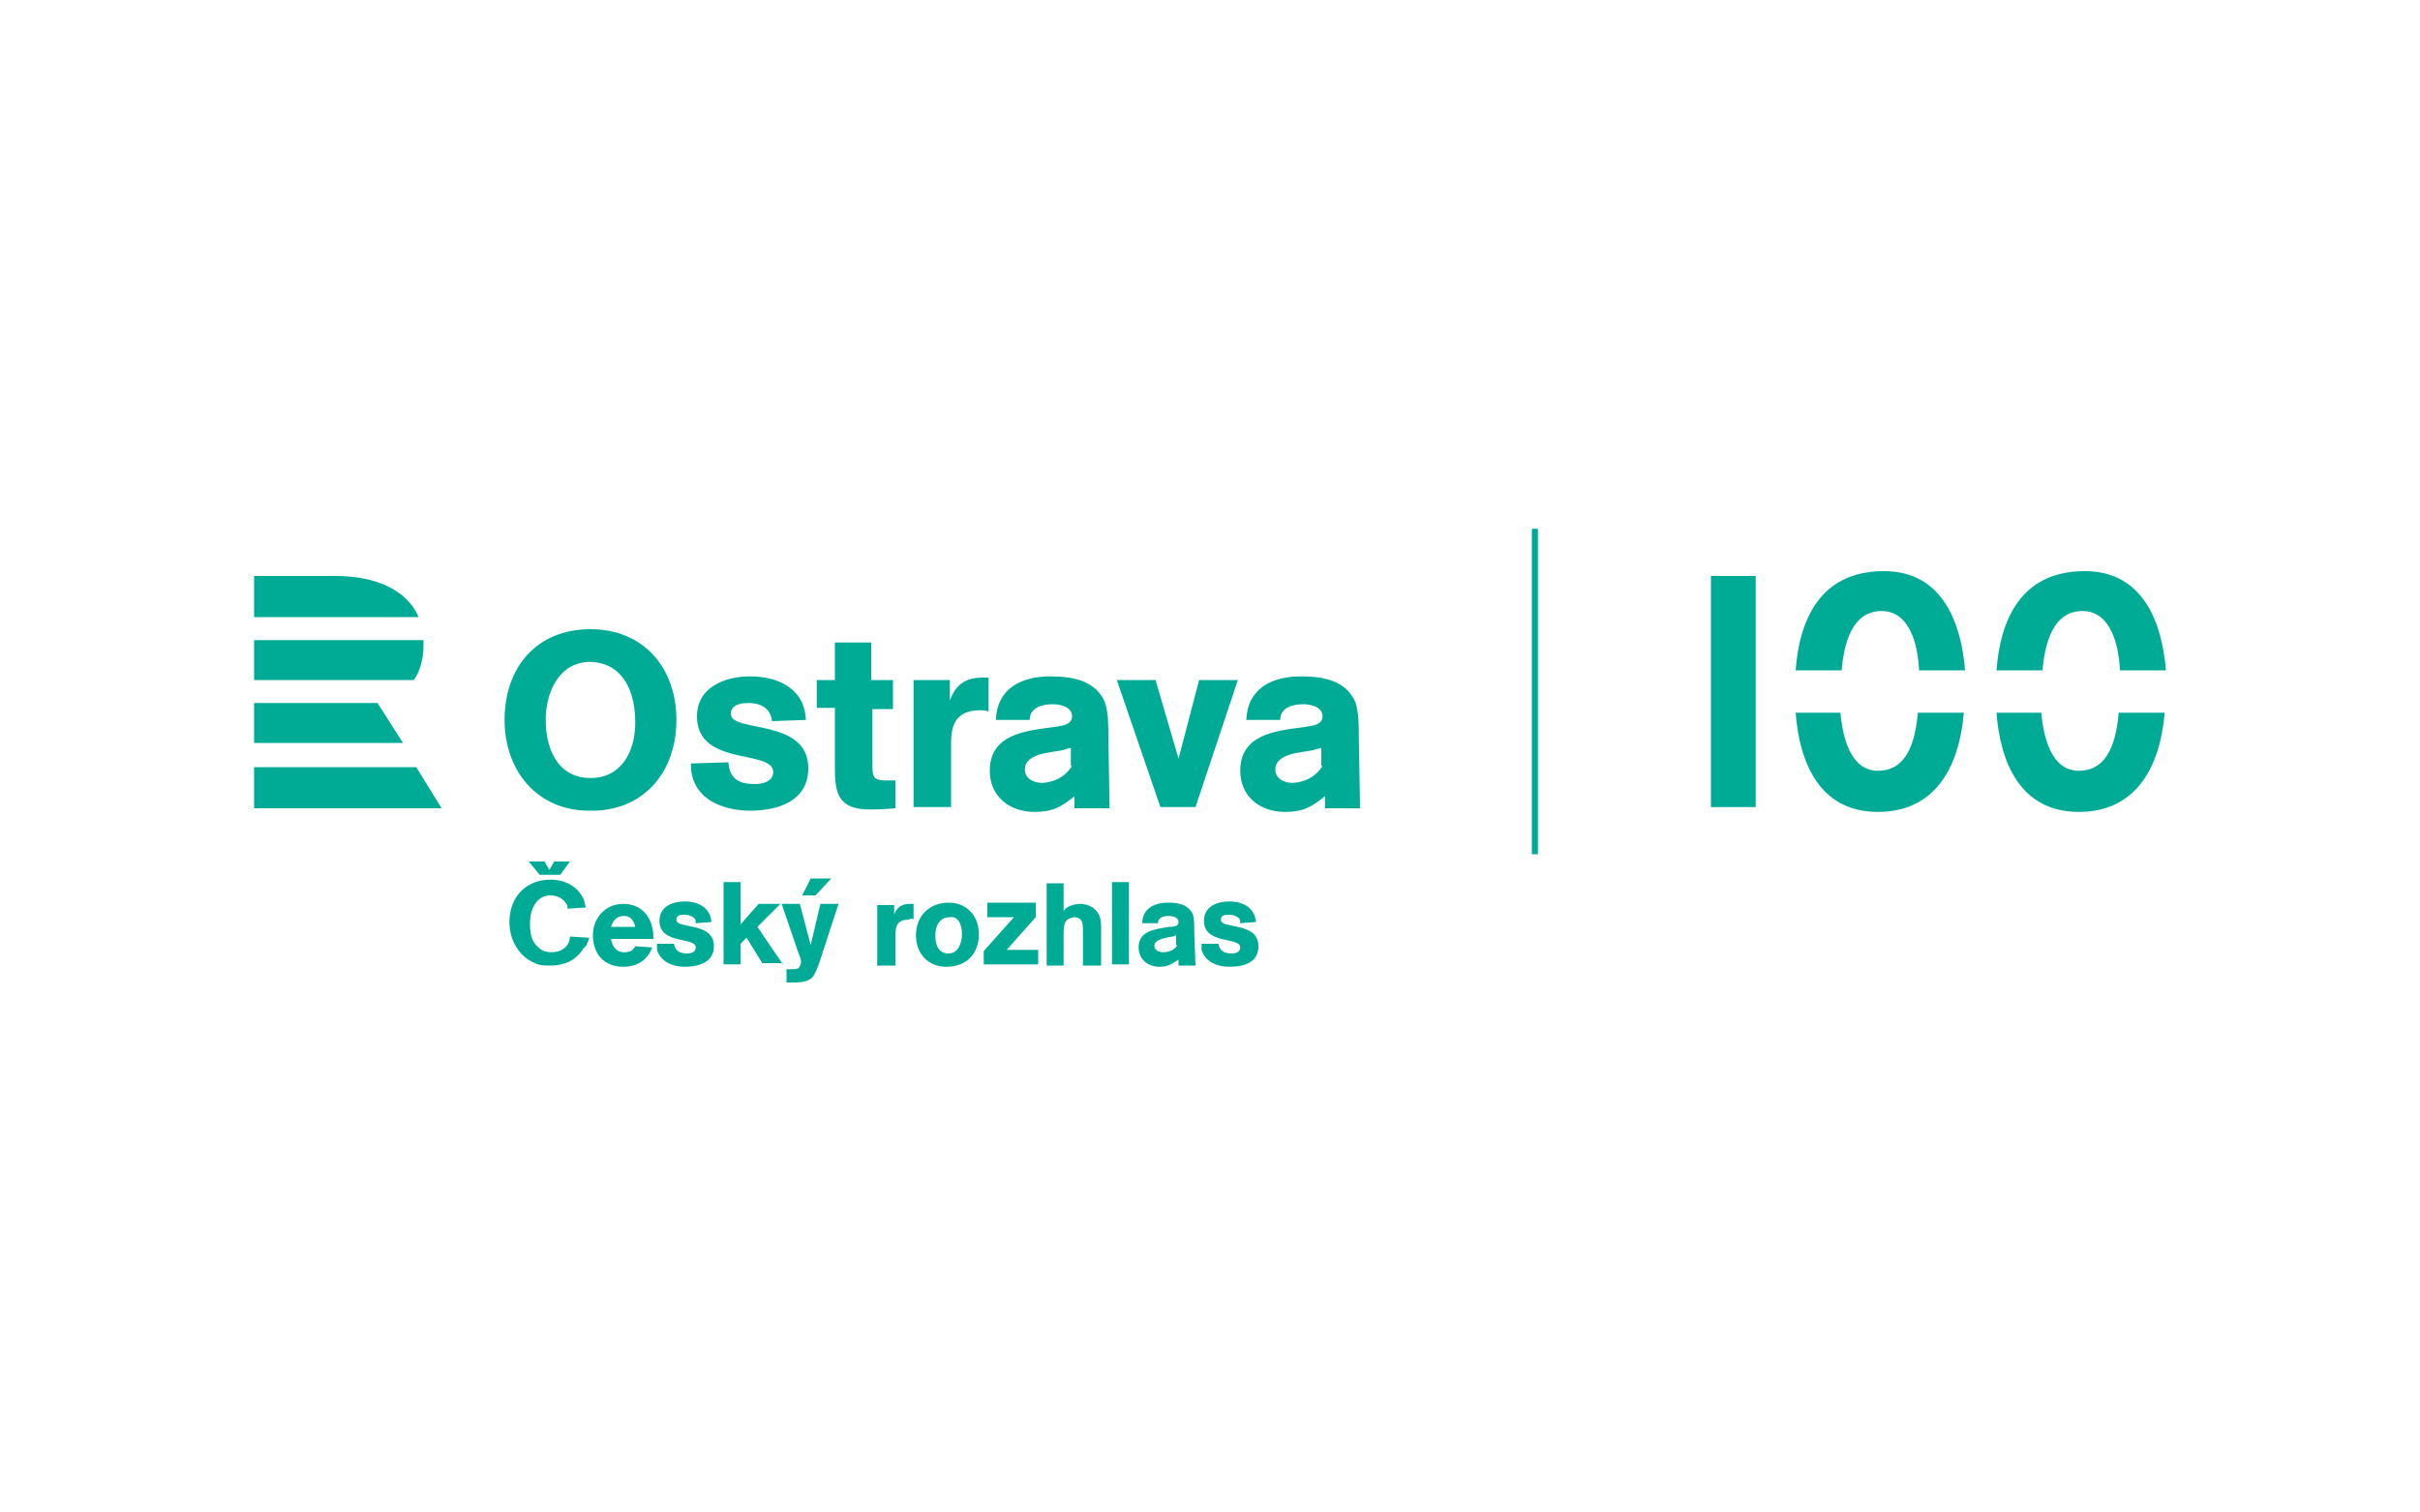 <?xml version="1.0" encoding="UTF-8"?>
<!-- Generator: Adobe Illustrator 27.4.1, SVG Export Plug-In . SVG Version: 6.00 Build 0)  -->
<svg xmlns="http://www.w3.org/2000/svg" xmlns:xlink="http://www.w3.org/1999/xlink" version="1.1" id="Vrstva_1" x="0px" y="0px" viewBox="0 0 200 125" style="enable-background:new 0 0 200 125;" xml:space="preserve">
<style type="text/css">
	.st0{fill:#FFFFFF;}
	.st1{display:none;}
	.st2{display:inline;fill:none;}
	.st3{display:inline;}
	.st4{fill:#3C3C3B;}
	.st5{fill:#868686;}
	.st6{fill:#545453;}
	.st7{fill:none;stroke:#CC1719;stroke-width:0.9;}
	.st8{fill:#F8B133;}
	.st9{fill:#0093D6;}
	.st10{fill:#AC5A24;}
	.st11{fill:#1FB7CC;}
	.st12{fill:#003A73;}
	.st13{fill:#F8BC00;}
	.st14{fill:#AFCA0B;}
	.st15{fill:#706F6F;}
	.st16{fill:#AFCB01;}
	.st17{fill:#00AB96;}
</style>
<rect y="0" class="st0" width="200" height="125"></rect>
<g id="Záštita" class="st1">
	<rect id="Pozadí" y="0" class="st2" width="200" height="125"></rect>
	<g id="Hospodářská_komora_ČR" class="st3">
		<path class="st4" d="M88.3,55h-0.7v-5.2h0.7c0,0.5,0,1.1,0,2.1h2.4v-2.1h0.7c0,0.5,0,1.2,0,2.3V55h-0.7v-2.4h-2.4V55z"></path>
		<path class="st4" d="M99.5,52.4c0-1.4-0.7-2.1-1.6-2.1s-1.6,0.6-1.6,2.1c0,1.4,0.7,2.1,1.6,2.1S99.5,53.8,99.5,52.4 M100.2,52.4    c0,1.8-1.1,2.7-2.3,2.7c-1.3,0-2.3-0.8-2.3-2.7c0-1.8,1.1-2.7,2.3-2.7C99.2,49.7,100.2,50.6,100.2,52.4"></path>
		<path class="st4" d="M105.7,49.7c0.3,0,0.5,0,0.8,0.1v0.7c-0.3-0.1-0.6-0.1-0.9-0.1c-0.5,0-0.9,0.2-0.9,0.7c0,0.9,2.1,1.1,2.1,2.5    c0,1-0.8,1.5-1.9,1.5c-0.3,0-0.7,0-1-0.1v-0.7c0.3,0.1,0.6,0.1,0.9,0.1c0.7,0,1.2-0.3,1.2-0.8c0-1.1-2.1-1.1-2.1-2.5    C104,50.3,104.8,49.7,105.7,49.7"></path>
		<path class="st4" d="M111.5,52.1c0.2,0,0.4,0.1,0.6,0.1c0.6,0,1.1-0.3,1.1-0.9c0-0.6-0.4-0.9-1-0.9s-0.6,0.1-0.6,0.2    C111.5,51.1,111.5,51.7,111.5,52.1 M112.2,52.8c-0.2,0-0.5,0-0.7-0.1V55h-0.7v-5.2c0.5,0,0.8-0.1,1.4-0.1c1.1,0,1.8,0.5,1.8,1.5    C114,52.2,113.2,52.8,112.2,52.8"></path>
		<path class="st4" d="M121.5,52.4c0-1.4-0.7-2.1-1.6-2.1s-1.6,0.6-1.6,2.1c0,1.4,0.7,2.1,1.6,2.1C120.9,54.5,121.5,53.8,121.5,52.4     M122.3,52.4c0,1.8-1.1,2.7-2.3,2.7c-1.3,0-2.3-0.8-2.3-2.7c0-1.8,1.1-2.7,2.3-2.7C121.2,49.7,122.3,50.6,122.3,52.4"></path>
		<path class="st4" d="M127.1,54.3c0,0.2,0.4,0.2,0.7,0.2c1.1,0,1.8-0.6,1.8-2s-0.7-2.1-1.8-2.1c-0.5,0-0.7,0.1-0.7,0.2    c0,0.3,0,0.8,0,1.6C127.1,52.2,127.1,54.3,127.1,54.3z M126.4,49.8c0.5,0,1-0.1,1.4-0.1c1.4,0,2.5,0.7,2.5,2.6    c0,1.9-1.2,2.7-2.6,2.7c-0.5,0-0.8-0.1-1.4-0.1L126.4,49.8L126.4,49.8z"></path>
		<path class="st4" d="M135.5,49.5c0.4-0.3,0.7-0.7,1-1h0.8l-1.1,1H135.5z M136.8,52.8c-0.2-0.7-0.5-1.3-0.7-2    c-0.3,0.6-0.5,1.3-0.7,2H136.8z M133.8,55c0.7-1.6,1.7-4.2,2-5.2h0.6l1.9,5.2h-0.8c-0.1-0.4-0.4-1.1-0.5-1.6h-1.9l-0.6,1.6H133.8z    "></path>
		<path class="st4" d="M143.1,52.2c0.7,0,1.1-0.3,1.1-1c0-0.6-0.5-0.9-1.1-0.9c-0.5,0-0.6,0.1-0.6,0.2c0,0.5,0,1.3,0,1.7H143.1z     M144,48.5h0.6c-0.3,0.3-0.7,0.7-0.9,1h-0.6l-0.9-1h0.6c0.2,0.2,0.4,0.5,0.6,0.7L144,48.5z M145.6,55h-0.8l-1.3-1.9    c-0.2-0.3-0.3-0.3-0.5-0.3h-0.4V55H142v-5.2c0.6,0,0.7-0.1,1.3-0.1c1,0,1.7,0.5,1.7,1.4c0,0.7-0.4,1.2-1,1.4L145.6,55z"></path>
		<path class="st4" d="M150.7,49.7c0.3,0,0.5,0,0.8,0.1v0.7c-0.3-0.1-0.6-0.1-0.9-0.1c-0.5,0-0.9,0.2-0.9,0.7c0,0.9,2.1,1.1,2.1,2.5    c0,1-0.8,1.5-1.9,1.5c-0.3,0-0.7,0-1-0.1v-0.7c0.3,0.1,0.6,0.1,0.9,0.1c0.7,0,1.2-0.3,1.2-0.8c0-1.1-2.1-1.1-2.1-2.5    C149,50.3,149.7,49.7,150.7,49.7"></path>
		<path class="st4" d="M159.5,55h-0.8l-1.9-2.3c-0.2-0.2-0.3-0.2-0.4-0.2V55h-0.7v-5.2h0.7c0,0.5,0,1.3,0,2.3c0.1,0,0.2,0,0.4-0.3    l1.6-2h0.7l-1.9,2.4L159.5,55z"></path>
		<path class="st4" d="M164,49.5c0.4-0.3,0.7-0.7,1-1h0.8l-1.1,1H164z M165.3,52.8c-0.2-0.7-0.5-1.3-0.7-2c-0.3,0.6-0.5,1.3-0.7,2    H165.3z M162.4,55c0.7-1.6,1.7-4.2,2-5.2h0.6l1.9,5.2H166c-0.1-0.4-0.4-1.1-0.5-1.6h-1.9L163,55H162.4z"></path>
		<path class="st5" d="M89.9,72.3h0.7c-0.3,0.3-0.5,0.6-0.7,0.9h-0.7l-0.7-0.9h0.7c0.1,0.2,0.2,0.4,0.4,0.5L89.9,72.3z M90.3,77.4    c-0.2,0.1-0.6,0.2-0.8,0.2c-1.1,0-2-0.6-2-2.1s1-2.1,2.1-2.1c0.3,0,0.6,0,0.8,0.1v0.8c-0.2-0.1-0.5-0.2-0.8-0.2    c-0.7,0-1.2,0.4-1.2,1.3c0,1,0.6,1.3,1.2,1.3c0.3,0,0.5,0,0.8-0.1L90.3,77.4L90.3,77.4z"></path>
		<path class="st5" d="M93.3,77.5v-4h2.4v0.7c-0.2,0-0.8,0-1.4,0c-0.1,0-0.1,0-0.1,0.1c0,0.2,0,0.5,0,0.7h1.4v0.7h-1.4v0.9    c0,0.1,0,0.1,0.1,0.1c0.7,0,1,0,1.5,0v0.7h-2.5V77.5z"></path>
		<path class="st5" d="M100,73.4c0.3,0,0.5,0,0.8,0.1v0.8c-0.2-0.1-0.5-0.1-0.8-0.1s-0.5,0.1-0.5,0.4c0,0.6,1.5,0.7,1.5,1.8    c0,0.8-0.7,1.3-1.5,1.3c-0.3,0-0.6,0-0.9-0.1v-0.8c0.3,0.1,0.5,0.1,0.8,0.1c0.4,0,0.7-0.1,0.7-0.4c0-0.7-1.5-0.7-1.5-1.8    C98.5,73.9,99.2,73.4,100,73.4"></path>
		<path class="st5" d="M107.3,77.5h-0.9l-1.4-1.8c-0.1-0.1-0.2-0.1-0.2-0.1v1.9H104v-4h0.8c0,0.6,0,1.1,0,1.7c0.1,0,0.2,0,0.3-0.2    l1.2-1.5h0.9l-1.3,1.8L107.3,77.5z"></path>
		<path class="st5" d="M110.6,73.2c0.3-0.3,0.6-0.6,0.8-0.9h0.9l-0.9,0.9H110.6z M109.9,77.5v-4h2.4v0.7c-0.2,0-0.8,0-1.4,0    c-0.1,0-0.1,0-0.1,0.1c0,0.2,0,0.5,0,0.7h1.4v0.7h-1.4v0.9c0,0.1,0,0.1,0.1,0.1c0.7,0,1,0,1.5,0v0.7h-2.5V77.5z"></path>
		<path class="st5" d="M120.4,75.3c0.4,0,0.6-0.2,0.6-0.6s-0.2-0.6-0.6-0.6c-0.2,0-0.3,0-0.3,0.1c0,0.3,0,0.8,0,1.1H120.4z     M122.3,77.5h-1l-0.9-1.2c-0.1-0.2-0.2-0.2-0.2-0.2H120v1.4h-0.8v-4c0.6,0,0.6-0.1,1.2-0.1c0.8,0,1.4,0.4,1.4,1.3    c0,0.4-0.2,0.9-0.8,1.1L122.3,77.5z"></path>
		<path class="st5" d="M125.1,77.5v-4h2.4v0.7c-0.2,0-0.8,0-1.4,0c-0.1,0-0.1,0-0.1,0.1c0,0.2,0,0.5,0,0.7h1.4v0.7H126v0.9    c0,0.1,0,0.1,0.1,0.1c0.7,0,1,0,1.5,0v0.7h-2.5V77.5z"></path>
		<path class="st5" d="M131.4,75.3c0.1,0,0.2,0,0.3,0c0.4,0,0.7-0.2,0.7-0.6s-0.2-0.6-0.6-0.6c-0.4,0-0.4,0.1-0.4,0.2    C131.4,74.6,131.4,74.9,131.4,75.3 M131.9,76c-0.2,0-0.4,0-0.5-0.1v1.5h-0.8v-4c0.4,0,0.9-0.1,1.3-0.1c1,0,1.5,0.5,1.5,1.3    C133.3,75.6,132.7,76,131.9,76"></path>
		<path class="st5" d="M139.3,73.5c0,0.6,0,0.9,0,1.8v2c-0.8,0-0.8,0.3-1.6,0.3c-0.7,0-1.5-0.4-1.5-1.3v-2.7h0.9c0,0.3,0,1.3,0,1.8    v0.9c0,0.5,0.3,0.6,0.8,0.6s0.7-0.2,0.7-0.3v-3h0.7L139.3,73.5L139.3,73.5z"></path>
		<path class="st5" d="M143.8,76.8c0.4,0,0.7-0.2,0.7-0.5s-0.3-0.5-0.8-0.6c-0.1,0-0.2,0-0.3,0v1C143.4,76.8,143.6,76.8,143.8,76.8     M143.4,75h0.1c0.4,0,0.7-0.2,0.7-0.5c0-0.2-0.2-0.4-0.5-0.4c-0.2,0-0.3,0-0.3,0.1C143.5,74.4,143.4,74.7,143.4,75 M145.4,76.3    c0,0.7-0.6,1.2-1.6,1.2c-0.4,0-0.7,0-1.2,0v-4c0.5,0,0.8-0.1,1.1-0.1c0.9,0,1.4,0.4,1.4,1c0,0.4-0.3,0.7-0.7,0.8    C145,75.4,145.4,75.9,145.4,76.3"></path>
		<path class="st5" d="M149.3,73.5c0,0.6,0,0.9,0,1.8v1.4c0,0.1,0,0.1,0.1,0.1c0.7,0,1.1,0,1.4,0v0.7h-2.3v-4H149.3z"></path>
		<path class="st5" d="M154.4,73.5c0,0.6,0,1.2,0,1.8v2.2h-0.8v-4H154.4z"></path>
		<path class="st5" d="M161.1,77.5h-0.9l-1.4-1.8c-0.1-0.1-0.2-0.1-0.2-0.1v1.9h-0.8v-4h0.8c0,0.6,0,1.1,0,1.7c0.1,0,0.2,0,0.3-0.2    l1.2-1.5h0.9l-1.3,1.8L161.1,77.5z"></path>
		<path class="st5" d="M164.5,77.5v-1.6c-0.4-0.7-1-1.7-1.4-2.4h1c0.2,0.5,0.5,0.9,0.7,1.3c0.1,0.1,0.1,0.2,0.1,0.2s0,0,0.1-0.1    l0.8-1.4h1c-0.5,0.8-1.2,1.7-1.5,2.3v1.6L164.5,77.5L164.5,77.5z"></path>
		<path class="st4" d="M110.9,62.6c-3.1-1-7.5,0-8.8,2.6c0,0,0,0.1,0.1,0.1c3.6,0.3,7.6,0,8.8-2.5C111,62.7,110.9,62.6,110.9,62.6z     M90.5,67c-0.6,1.3-0.2,3.5-1.5,4.1c0,0-0.1,0-0.2,0c-1.3-0.9-1-3.4-1.2-5.1c0-0.1,0-0.1-0.1-0.2c-0.6-0.6-1.1-1.4-1.1-2.6    c0.1-0.5,0.6-0.5,1.1-0.7l0.1-0.1c0.2-2.1,0.3-4.4,0.1-6.1c0,0,0-0.1,0.1-0.1c2.5-0.4,3.3,1.8,3.1,4.5c0,0,0,0.1,0.1,0.1    c2-0.7,6.4-3.5,7,0.1c0,0.1,0,0.1-0.1,0.1c-2,1.2-4.5,2-6.7,3.1v0.1c2.9,0.7,5.4,1.1,8.7,1.3c0.1,0,0.1,0,0.1-0.1    c-1.5-3.7,4.2-7.1,8.6-5.9c0.5,0.1,0.8,0.6,1.3,0.9c2,1,3.4,1.6,3.5,3.7c0,0.1,0,0.1,0,0.2c-1.3,3.7-8.9,5.3-12.6,2.7    c0,0-0.1,0-0.2,0c-3,1.3-7.2,0.1-10.2-0.2C90.6,66.9,90.6,66.9,90.5,67z"></path>
		<path class="st4" d="M145.6,61.9c1.1,0,2.7-0.4,3.6-1v-0.1C148,60.7,146.2,61,145.6,61.9L145.6,61.9z M160,62.3    c-0.2,0.4-0.6,0.7-0.8,1.1v0.1c0.5-0.1,1.3,0,1.5-0.3v-0.1C160.5,62.9,160.4,62.5,160,62.3C160,62.2,160,62.3,160,62.3z     M165.1,66.1c0.1,0.9,1.6,2.7,0.8,3.8l-0.1,0.1c-0.7,0.1-1.1-0.6-1.7-0.9c0,0-0.1-0.1,0-0.1c0.8-0.8-0.6-1.9-1-2.8l-0.1-0.1    c-3.2,0.4-6.6-0.1-8,2.1l-0.1,0.1c-0.5-0.1-0.5-0.6-0.8-0.8c0,0-0.1,0-0.2,0c-3,0.3-5.6,0.4-8.3-0.3c0,0-0.1,0-0.1,0.1    c-0.5,0.8,0,1.9-1,2.2h-0.1c-2.1-2.4-1.1-5.3-0.4-8.5c0.1-0.5,0.2,0,0.6-0.1c0.3-0.4-0.3-0.6-0.1-1.3c1.3-2.1,9.7-0.8,9.2,1.7    c-0.3,1.2-4.9,2.1-6.1,2.6c-0.4,0.2-0.9,0.7-1.4,0.8c0,0,0,0,0,0.1c2.1,0.6,5.2,0.3,7.8,0.4c0.1,0,0.1,0,0.1-0.1    c1.6-2.1,3.1-4.3,4.7-6.4c0,0,0.1-0.1,0-0.2c-0.1-0.5-0.5-0.6-0.6-1.1c0-0.1,0-0.1,0.1-0.1c2.1-0.1,4,1.1,3.3,3c0,0,0,0.1,0,0.2    c0.3,1,1.1,1.6,1.5,2.6l0.1,0.1c2.5,0,5-0.4,7.4,0c0.1,0,0.1,0.1,0.1,0.1c1.1,2.4-3.3,2.6-5.3,2.8C165.1,66,165.1,66.1,165.1,66.1    z"></path>
		<path class="st4" d="M129.8,65c3.5-0.1,7.4-0.4,9.7-2.1v-0.1C136.2,61.2,130.6,62.1,129.8,65C129.7,64.9,129.7,65,129.8,65z     M142.3,63.7c0.1,0.7-0.1,1.6-1.3,2.3c-2,1.2-9.1,2.9-11.8,1.5c-1.3-0.7-2.3-2.7-2-4.4c0.3-1.7,3-3.5,5.1-3.8    c3.8-0.5,7.1,0.8,8.9,2.5C141.6,62.1,142.3,63.2,142.3,63.7"></path>
		<path class="st4" d="M124.3,68c-1.2-0.7-1.2-2.5-1.2-4.1c0-0.1,0-0.1-0.1,0c-1.6,0.8-3.7,1.9-5.2,0.3h-0.1    c-0.5,1.4-0.3,3.5-1.4,4.4c0,0-0.1,0-0.2,0c-3.8-1.8-0.1-7.1-0.3-9.8c0-0.1,0-0.1,0.1-0.1c2.2,0,2.7,1.8,2.7,3.4    c0,0.1,0,0.1,0.1,0.1c1.3-0.3,2.2-0.6,3.3-1.3c0.9-0.6,1.8-1.8,2.8-1.9c1-0.1,2.5,1.2,2.3,1.9c-0.2,0.8-0.9,2.2-1.3,3.6    c-0.4,1.4-0.3,3.2-1.2,3.5C124.4,68.1,124.4,68,124.3,68z"></path>
		<g>
			<g>
				<path class="st4" d="M54.4,82.6l-14.5-4.8V63.4l-5.4-4.1c0,0-7.2-3.5-4.8-11.4l14.9,11.8v15.1L54.4,82.6z"></path>
				<path class="st5" d="M38.6,76.9c0,0-3.3-1.4-3.1-6.1l3.1,1.7V76.9z"></path>
				<path class="st6" d="M38.6,70.1c0,0-4-1.7-3.7-7.4l3.7,2.1V70.1z"></path>
				<path class="st5" d="M33.8,67.7c0,0-4.4-1.9-4.1-8.1l4.1,2.3V67.7z"></path>
			</g>
			<g>
				<path class="st4" d="M57.5,82.6L72,77.8V63.4l5.4-4.1c0,0,7.2-3.5,4.8-11.4l-15,11.9v15.1L57.5,82.6z"></path>
				<path class="st5" d="M73.4,76.9c0,0,3.3-1.4,3.1-6.1l-3.1,1.7V76.9z"></path>
				<path class="st6" d="M73.4,70.1c0,0,4-1.7,3.7-7.4l-3.7,2.1V70.1z"></path>
				<path class="st5" d="M78.1,67.7c0,0,4.4-1.9,4.1-8.1l-4.1,2.3V67.7z"></path>
			</g>
			<polygon class="st6" points="54.5,76 51.4,77.9 56,81.7 60.7,77.9 57.5,76    "></polygon>
			<g>
				<path class="st6" d="M57.2,74.2l4.6,2.5l3.5-2.5v-9.1c0,0-4.9-0.1-5.1,4.1c0,0,0.2,3.1-2.7,3.5L57.2,74.2z"></path>
				<path class="st6" d="M54.8,74.2l-4.6,2.5l-3.5-2.5v-9.1c0,0,4.9-0.1,5.1,4.1c0,0-0.2,3.1,2.7,3.5L54.8,74.2z"></path>
				<path class="st5" d="M46.7,59.4v2.5c0,0,6.5-0.1,7.4,6.4h3.8c0.9-6.4,7.4-6.4,7.4-6.4v-2.5H46.7z"></path>
			</g>
			<path class="st7" d="M39.9,63.4"></path>
			<path class="st8" d="M64.8,47.9c0,0-1.1-1.2-2,0.3c0,0-0.2-0.4-0.8-0.9c0.1-0.1,0.2-0.3,0.2-0.5c0-0.3-0.3-0.6-0.6-0.6     c-0.2,0-0.4,0.1-0.5,0.3c-0.2-0.1-0.3-0.3-0.5-0.4c0.1-0.1,0.1-0.2,0.1-0.4c0-0.3-0.3-0.6-0.6-0.6c-0.2,0-0.5,0.1-0.6,0.3     c-0.2-0.1-0.4-0.2-0.6-0.3c0-0.1,0.1-0.2,0.1-0.3c0-0.3-0.3-0.6-0.6-0.6c-0.2,0-0.5,0.1-0.6,0.4c-0.4-0.2-0.9-0.3-1.4-0.5     c0.3-0.2,0.5-0.5,0.5-0.8c0-0.5-0.5-0.9-1-0.9s-1,0.4-1,0.9c0,0.3,0.2,0.7,0.5,0.8c-0.5,0.1-1,0.3-1.4,0.5     c-0.1-0.2-0.3-0.4-0.6-0.4s-0.6,0.3-0.6,0.6c0,0.1,0,0.2,0.1,0.3c-0.2,0.1-0.4,0.2-0.6,0.3c-0.1-0.2-0.3-0.3-0.6-0.3     s-0.6,0.3-0.6,0.6c0,0.2,0.1,0.3,0.1,0.4c-0.2,0.1-0.4,0.3-0.5,0.4c-0.1-0.2-0.3-0.3-0.5-0.3c-0.3,0-0.6,0.3-0.6,0.6     c0,0.2,0.1,0.4,0.2,0.5c-0.5,0.5-0.8,0.9-0.8,0.9c-0.9-1.5-2-0.3-2-0.3c0.1-0.6-0.5-2.2-0.5-2.2v11.9h18.6V45.8     C65.3,45.8,64.7,47.3,64.8,47.9z M56,45.4c0.5,0,1,0.4,1,1c0,0.5-0.4,1-1,1s-1-0.4-1-1C55,45.8,55.5,45.4,56,45.4z M48.8,56.6     c-0.7,0-1.2-0.5-1.2-1.1s0.5-1.1,1.2-1.1s1.2,0.5,1.2,1.1C50,56.2,49.4,56.6,48.8,56.6z M53.5,53.8c-0.6,0.1-2.7,0-2.8,0h-0.3     c0.1-0.2,0.2-0.5,0.2-0.8c0-0.5-0.2-0.9-0.4-0.9s-0.4,0.4-0.4,0.9c0,0.3,0.1,0.6,0.2,0.8c-0.6,0-2.6-0.1-2.8-1.6     c0,0,0-0.9,0.4-0.3c0,0,0.3,0.9,0.6,0.7c0.3-0.1,0.3-0.2,0.7,0.1c0,0,0.5-0.8-0.7-0.8c0,0,0.8-4.6,5.9-6.6c0,0-0.6,1,0.5,2.4     c0,0,0.1,0.3,0.2,0.5c-0.6-0.4-1.7-1-3-0.6c0,0-2.5,0.9-0.9,3.3c0,0,0.5,0.7,1.6,0.6c0,0,0.6,0,0.6,0.4c0,0,0.2,0.1-0.2,0     c0,0-1-0.4-1.1,0.8c0,0,0.5-0.3,0.9-0.2c0,0,1,0.4,1-0.6c0,0,0-0.2-0.1-0.4c0,0-0.2-0.8,0.6-0.9c0,0,0.7,0,0.7,0.4     c0,0,0.4,1.9-1.2,2.6L53.5,53.8z M56,56.9c-1.3,0-2.3-0.6-2.3-1.3s1-1.3,2.3-1.3s2.3,0.6,2.3,1.3C58.3,56.3,57.3,56.9,56,56.9z      M63.3,56.6c-0.7,0-1.2-0.5-1.2-1.1s0.5-1.1,1.2-1.1s1.2,0.5,1.2,1.1C64.5,56.2,63.9,56.6,63.3,56.6z M62,53.8     c0.1-0.2,0.2-0.5,0.2-0.8c0-0.5-0.2-0.9-0.4-0.9s-0.4,0.4-0.4,0.9c0,0.3,0.1,0.7,0.2,0.8h-0.3c0,0-2.2,0.1-2.8,0l-0.2-0.1     c-1.6-0.7-1.2-2.6-1.2-2.6c0.1-0.4,0.7-0.4,0.7-0.4c0.8,0,0.6,0.9,0.6,0.9c0,0.2-0.1,0.4-0.1,0.4c0,1.1,1,0.6,1,0.6     c0.4-0.2,0.9,0.2,0.9,0.2c0-1.2-1.1-0.8-1.1-0.8c-0.4,0.1-0.2,0-0.2,0c-0.1-0.4,0.6-0.4,0.6-0.4c1.1,0,1.6-0.6,1.6-0.6     c1.6-2.4-0.9-3.3-0.9-3.3c-1.3-0.4-2.5,0.2-3,0.6c0-0.2,0.2-0.5,0.2-0.5c1.1-1.4,0.5-2.4,0.5-2.4c5.1,2,5.9,6.6,5.9,6.6     c-1.1,0.1-0.7,0.8-0.7,0.8c0.4-0.3,0.4-0.2,0.7-0.1c0.3,0.1,0.6-0.7,0.6-0.7c0.4-0.5,0.4,0.3,0.4,0.3     C64.6,53.7,62.6,53.8,62,53.8z"></path>
		</g>
	</g>
	<g id="Svaz_průmyslu_a_dopravy_ČR" class="st3">
		<g id="Vrstva_1-2">
			<path class="st9" d="M56.6,67h-4.5v-1.5h4.5c3.3,0,6-2.7,6-6s-2.7-6-6-6s-6,2.7-6,6v15.1h-1.5V59.5c0-4.2,3.4-7.5,7.5-7.5     c4.2,0,7.5,3.4,7.5,7.5C64.2,63.6,60.8,67,56.6,67 M43.4,67h-9.5v-1.5h9.6c1.4,0,2.6-1.2,2.6-2.6s-1.2-2.6-2.6-2.6H38     c-2.3-0.1-4.1-2-4-4.3c0.1-2.2,1.8-3.9,4-4h9.2v1.5H38c-1.4,0.1-2.6,1.3-2.5,2.7c0.1,1.3,1.1,2.4,2.5,2.5h5.4     c2.3-0.1,4.2,1.7,4.3,4c0.1,2.3-1.7,4.2-4,4.3C43.6,67,43.5,67,43.4,67 M26.5,84.9h44.9V40.1H26.5V84.9z"></path>
			<path class="st9" d="M81.2,57.5c-0.7,0-1.3-0.2-1.8-0.7l0.6-0.6c0.3,0.3,0.8,0.5,1.2,0.4c0.6,0,0.9-0.2,0.9-0.6     c0-0.2-0.1-0.3-0.2-0.4c-0.1-0.1-0.3-0.2-0.5-0.2l-0.6-0.1c-0.4,0-0.7-0.2-1-0.4c-0.3-0.3-0.4-0.6-0.4-1c0-0.9,0.7-1.5,1.8-1.5     c0.6,0,1.2,0.2,1.6,0.6l-0.6,0.6c-0.3-0.3-0.7-0.4-1-0.4c-0.5,0-0.8,0.3-0.8,0.6c0,0.1,0,0.3,0.1,0.4c0.1,0.1,0.3,0.2,0.5,0.2     l0.6,0.1c0.4,0,0.7,0.2,1,0.4c0.2,0.3,0.4,0.6,0.3,1C83,56.9,82.2,57.4,81.2,57.5"></path>
			<polygon class="st9" points="85.8,57.4 85.1,57.4 83.4,52.3 84.4,52.3 85.5,55.6 86.5,52.3 87.5,52.3    "></polygon>
			<path class="st9" d="M89.8,53.8l-0.6,1.8h1.3L89.8,53.8z M91,57.4l-0.3-0.9h-1.8l-0.3,0.9h-1l1.8-5.1h0.8l1.8,5.1H91z"></path>
			<polygon class="st9" points="92.4,57.4 92.4,56.6 94.5,53.2 92.5,53.2 92.5,52.3 95.7,52.3 95.7,53.1 93.5,56.5 95.7,56.5      95.7,57.4    "></polygon>
			<path class="st9" d="M100.1,53.2h-0.9v1.4h0.9c0.4,0,0.7-0.3,0.7-0.7C100.8,53.5,100.5,53.2,100.1,53.2 M100.2,55.5h-1v1.9h-1     v-5.1h2c0.9-0.1,1.6,0.6,1.7,1.5s-0.6,1.6-1.5,1.7C100.3,55.5,100.3,55.5,100.2,55.5"></path>
			<path class="st9" d="M104.6,53.2h-0.9v1.3h0.9c0.4,0,0.7-0.3,0.7-0.7C105.3,53.5,105,53.2,104.6,53.2 M105.4,57.4l-1-2h-0.7v2h-1     v-5.1h2c0.8-0.1,1.6,0.6,1.6,1.4v0.1c0,0.6-0.4,1.1-0.9,1.3l1.1,2.2L105.4,57.4L105.4,57.4z"></path>
			<path class="st9" d="M109.1,50.6c-0.2,0-0.4,0.2-0.4,0.4s0.2,0.4,0.4,0.4c0.2,0,0.4-0.2,0.4-0.4l0,0     C109.6,50.8,109.4,50.6,109.1,50.6 M109.1,52c-0.5,0-0.9-0.4-0.9-0.9s0.4-0.9,0.9-0.9s0.9,0.4,0.9,0.9     C110.1,51.6,109.7,52,109.1,52 M109.1,57.5c-1,0.1-1.8-0.7-1.9-1.7v-0.1v-3.3h1v3.3c0,0.5,0.3,0.9,0.8,1c0.5,0,0.9-0.3,1-0.8     v-0.1v-3.3h1v3.3c0,1-0.8,1.8-1.7,1.8C109.2,57.5,109.2,57.5,109.1,57.5"></path>
			<polygon class="st9" points="115.7,57.4 115.7,54.4 114.8,56.4 114.1,56.4 113.1,54.4 113.1,57.4 112.1,57.4 112.1,52.3      113.1,52.3 114.4,55.1 115.7,52.3 116.7,52.3 116.7,57.4    "></polygon>
			<polygon class="st9" points="119.8,55.3 119.8,57.4 118.9,57.4 118.9,55.3 117.3,52.3 118.4,52.3 119.4,54.4 120.3,52.3      121.4,52.3    "></polygon>
			<path class="st9" d="M123.4,57.5c-0.7,0-1.3-0.2-1.8-0.7l0.6-0.6c0.3,0.3,0.8,0.5,1.2,0.4c0.6,0,0.9-0.2,0.9-0.6     c0-0.2,0-0.3-0.2-0.4c-0.1-0.1-0.3-0.2-0.5-0.2l-0.6-0.1c-0.4,0-0.7-0.2-1-0.4c-0.3-0.3-0.4-0.6-0.4-1c0-0.9,0.7-1.5,1.8-1.5     c0.6,0,1.2,0.2,1.6,0.6l-0.6,0.6c-0.3-0.3-0.7-0.4-1-0.4c-0.5,0-0.8,0.3-0.8,0.6c0,0.1,0,0.3,0.1,0.4c0.1,0.1,0.3,0.2,0.5,0.2     l0.6,0.1c0.4,0,0.7,0.2,1,0.4c0.3,0.3,0.4,0.7,0.4,1.1C125.3,56.9,124.5,57.5,123.4,57.5"></path>
			<polygon class="st9" points="126.2,57.4 126.2,52.3 127.2,52.3 127.2,56.5 129.5,56.5 129.5,57.4    "></polygon>
			<path class="st9" d="M132.1,57.5c-1,0.1-1.8-0.7-1.9-1.7v-0.1v-3.3h1v3.3c0,0.5,0.3,0.9,0.8,1c0.5,0,0.9-0.3,1-0.8v-0.1v-3.3h1     v3.3c0,1-0.8,1.8-1.7,1.8C132.2,57.5,132.1,57.5,132.1,57.5"></path>
			<path class="st9" d="M138.4,53.8l-0.6,1.8h1.3L138.4,53.8z M139.6,57.4l-0.3-0.9h-1.8l-0.3,0.9h-1l1.8-5.1h0.8l1.8,5.1H139.6z"></path>
			<path class="st9" d="M145.4,53.5c-0.2-0.2-0.5-0.3-0.7-0.3h-0.8v3.3h0.8c0.3,0,0.6-0.1,0.7-0.3c0.2-0.2,0.2-0.5,0.2-1.3     C145.6,54,145.6,53.7,145.4,53.5 M146.3,56.6c-0.3,0.5-0.9,0.8-1.5,0.7H143v-5h1.8c0.6,0,1.2,0.2,1.5,0.7c0.3,0.4,0.3,1,0.3,1.8     S146.6,56.2,146.3,56.6"></path>
			<path class="st9" d="M149.9,53.5c-0.2-0.2-0.4-0.3-0.6-0.3c-0.2,0-0.5,0.1-0.6,0.3c-0.2,0.2-0.2,0.5-0.2,1.4s0.1,1.2,0.2,1.4     c0.2,0.2,0.4,0.3,0.6,0.3c0.2,0,0.5-0.1,0.6-0.3c0.2-0.2,0.2-0.4,0.2-1.4S150.1,53.7,149.9,53.5 M150.6,56.9     c-0.4,0.4-0.8,0.6-1.4,0.5c-0.5,0-1-0.2-1.4-0.5c-0.5-0.5-0.5-1.1-0.5-2s0-1.5,0.5-2c0.4-0.4,0.9-0.6,1.4-0.5     c0.5,0,1,0.2,1.4,0.5c0.5,0.5,0.5,1.1,0.5,2S151.2,56.4,150.6,56.9"></path>
			<path class="st9" d="M154.1,53.2h-0.9v1.4h0.9c0.4,0,0.7-0.3,0.7-0.7S154.5,53.2,154.1,53.2 M154.1,55.5h-1v1.9h-1v-5.1h2     c0.9-0.1,1.6,0.6,1.7,1.5c0.1,0.9-0.6,1.6-1.5,1.7C154.3,55.5,154.2,55.5,154.1,55.5"></path>
			<path class="st9" d="M158.6,53.2h-0.9v1.3h0.9c0.4,0,0.7-0.3,0.7-0.7C159.2,53.5,158.9,53.2,158.6,53.2 M159.3,57.4l-1-2h-0.7v2     h-1v-5.1h2c0.8-0.1,1.6,0.6,1.6,1.4v0.1c0,0.6-0.4,1.1-0.9,1.3l1.1,2.2L159.3,57.4L159.3,57.4z"></path>
			<path class="st9" d="M163,53.8l-0.6,1.8h1.3L163,53.8z M164.2,57.4l-0.3-0.9H162l-0.3,0.9h-1l1.8-5.1h0.8l1.8,5.1H164.2z"></path>
			<polygon class="st9" points="167.7,57.4 167,57.4 165.3,52.3 166.3,52.3 167.3,55.6 168.4,52.3 169.4,52.3    "></polygon>
			<polygon class="st9" points="171.9,55.3 171.9,57.4 171,57.4 171,55.3 169.4,52.3 170.5,52.3 171.5,54.4 172.4,52.3 173.5,52.3         "></polygon>
			<path class="st9" d="M81.8,59.8h-0.7l-0.9-1.2h0.7l0.6,0.6l0.6-0.6h0.7L81.8,59.8z M81.5,65.4c-0.5,0-1-0.2-1.3-0.5     c-0.5-0.5-0.5-1.1-0.5-2s0-1.5,0.5-2c0.4-0.4,0.9-0.5,1.4-0.5c0.9,0,1.8,0.7,1.9,1.6h-1c-0.1-0.4-0.4-0.7-0.8-0.7     c-0.2,0-0.5,0.1-0.6,0.3c-0.2,0.2-0.2,0.5-0.2,1.4s0.1,1.2,0.2,1.4c0.2,0.2,0.4,0.3,0.6,0.3c0.4,0,0.8-0.3,0.9-0.7h1     C83.2,64.7,82.4,65.4,81.5,65.4"></path>
			<polygon class="st9" points="84.2,65.3 84.2,60.3 87.5,60.3 87.5,61.1 85.2,61.1 85.2,62.3 87.2,62.3 87.2,63.2 85.2,63.2      85.2,64.4 87.5,64.4 87.5,65.3    "></polygon>
			<path class="st9" d="M89.9,65.4c-0.7,0-1.3-0.2-1.8-0.7l0.6-0.6c0.3,0.3,0.8,0.5,1.2,0.4c0.6,0,0.9-0.2,0.9-0.6     c0-0.2,0-0.3-0.2-0.4c-0.1-0.1-0.3-0.2-0.5-0.2l-0.6-0.1c-0.4,0-0.7-0.2-1-0.4c-0.3-0.3-0.4-0.6-0.4-1c0-0.9,0.7-1.5,1.8-1.5     c0.6,0,1.2,0.2,1.6,0.6L91,61.5c-0.3-0.3-0.7-0.4-1-0.4c-0.5,0-0.8,0.3-0.8,0.6c0,0.1,0,0.3,0.1,0.4c0.1,0.1,0.3,0.2,0.5,0.2     l0.6,0.1c0.4,0,0.7,0.2,1,0.4c0.3,0.3,0.4,0.7,0.4,1.1C91.8,64.8,91,65.4,89.9,65.4"></path>
			<polygon class="st9" points="95.7,65.3 94.4,63 93.7,63.8 93.7,65.3 92.7,65.3 92.7,60.3 93.7,60.3 93.7,62.5 95.5,60.3      96.7,60.3 95,62.3 96.8,65.3    "></polygon>
			<path class="st9" d="M99.3,59.8h-0.6l0.5-1.2h1L99.3,59.8z M97.5,65.3v-5.1h3.3v0.9h-2.4v1.2h2v0.8h-2v1.2h2.4v0.9L97.5,65.3z"></path>
			<path class="st9" d="M105.3,61.1h-0.9v1.3h0.9c0.4,0,0.7-0.3,0.7-0.7S105.7,61.1,105.3,61.1 M106.1,65.3l-1-2h-0.7v2h-1v-5.1h2     c0.8-0.1,1.6,0.6,1.6,1.4v0.1c0,0.6-0.4,1.1-0.9,1.3l1.1,2.2L106.1,65.3z"></path>
			<polygon class="st9" points="108.1,65.3 108.1,60.3 111.4,60.3 111.4,61.1 109.1,61.1 109.1,62.3 111.1,62.3 111.1,63.2      109.1,63.2 109.1,64.4 111.4,64.4 111.4,65.3    "></polygon>
			<path class="st9" d="M114.3,61.1h-0.9v1.4h0.9c0.4,0,0.7-0.3,0.7-0.7C115,61.4,114.7,61.1,114.3,61.1L114.3,61.1 M114.4,63.4h-1     v1.9h-1v-5.1h2c0.9-0.1,1.6,0.6,1.7,1.5s-0.6,1.6-1.5,1.7C114.5,63.4,114.4,63.4,114.4,63.4"></path>
			<path class="st9" d="M118.6,65.4c-1,0.1-1.8-0.7-1.9-1.7v-0.1v-3.3h1v3.3c0,0.5,0.3,0.9,0.8,1c0.5,0,0.9-0.3,1-0.8v-0.1v-3.3h1     v3.3c0,1-0.8,1.8-1.7,1.8C118.7,65.4,118.7,65.4,118.6,65.4"></path>
			<path class="st9" d="M123.6,63.2h-1v1.2h1c0.3,0,0.6-0.3,0.6-0.6S124,63.2,123.6,63.2 M123.6,61.1h-1v1.2h1     c0.3,0.1,0.7-0.1,0.8-0.4c0.1-0.3-0.1-0.7-0.4-0.8C123.8,61.1,123.7,61.1,123.6,61.1 M123.7,65.3h-2.1v-5.1h2     c0.8-0.1,1.4,0.4,1.5,1.2c0,0.1,0,0.1,0,0.2c0,0.4-0.2,0.8-0.6,1c0.4,0.2,0.7,0.7,0.7,1.1c0,0.8-0.6,1.4-1.3,1.5     C123.9,65.3,123.8,65.3,123.7,65.3"></path>
			<polygon class="st9" points="126.3,65.3 126.3,60.3 127.3,60.3 127.3,64.4 129.6,64.4 129.6,65.3    "></polygon>
			<rect x="130.4" y="60.3" class="st9" width="1" height="5.1"></rect>
			<polygon class="st9" points="135.5,65.3 134.2,63 133.6,63.8 133.6,65.3 132.6,65.3 132.6,60.3 133.6,60.3 133.6,62.5      135.4,60.3 136.6,60.3 134.9,62.3 136.7,65.3    "></polygon>
			<polygon class="st9" points="139.3,63.2 139.3,65.3 138.3,65.3 138.3,63.2 136.7,60.3 137.8,60.3 138.8,62.3 139.7,60.3      140.8,60.3    "></polygon>
		</g>
	</g>
	<g id="Svaz_dopravy_ČR" class="st3">
		<g id="Vrstva_1-2_00000141435642421157015130000011174785816547734921_">
			<path class="st10" d="M48.1,70.4H35.5v2h12.9c3-0.1,5.4-2.6,5.3-5.6c-0.1-3-2.6-5.4-5.6-5.3l0,0H41c-1.9-0.1-3.4-1.7-3.3-3.6     c0.1-1.8,1.5-3.2,3.3-3.3h12v-2H41c-3,0.2-5.3,2.7-5.1,5.7c0.2,2.8,2.4,5,5.1,5.1h7.1c1.9,0,3.4,1.5,3.4,3.4S50,70.4,48.1,70.4     L48.1,70.4L48.1,70.4z"></path>
			<path class="st10" d="M65.4,72.4c5.5,0,9.9-4.4,9.9-9.9V42.7h-2v19.8c0,4.3-3.5,7.9-7.9,7.9c-4.3,0-7.9-3.5-7.9-7.9     c0-4.3,3.5-7.9,7.9-7.9h5.8v-2h-5.9c-5.5,0-9.9,4.4-9.9,9.9C55.5,68,59.9,72.4,65.4,72.4L65.4,72.4z"></path>
			<path class="st10" d="M86.2,62c-0.9,0.1-1.8-0.3-2.4-0.9l0.8-0.8c0.4,0.4,1,0.6,1.6,0.6c0.8,0,1.2-0.3,1.2-0.8     c0-0.2-0.1-0.4-0.2-0.6c-0.2-0.1-0.4-0.2-0.6-0.2l-0.8-0.1c-0.5,0-0.9-0.2-1.3-0.6c-0.3-0.3-0.5-0.8-0.5-1.3c0-1.2,0.9-2,2.3-2     c0.8,0,1.6,0.2,2.2,0.8l-0.8,0.8c-0.4-0.3-0.9-0.5-1.4-0.5c-0.7,0-1,0.4-1,0.8c0,0.2,0.1,0.4,0.2,0.5c0.2,0.2,0.4,0.2,0.6,0.3     l0.8,0.1c0.5,0,0.9,0.2,1.3,0.5c0.3,0.4,0.5,0.8,0.4,1.3C88.7,61.3,87.6,62,86.2,62"></path>
			<polygon class="st10" points="92.3,61.9 91.4,61.9 89.2,55.2 90.5,55.2 91.9,59.6 93.2,55.2 94.6,55.2    "></polygon>
			<path class="st10" d="M97.6,57.2l-0.8,2.4h1.7L97.6,57.2z M99.2,61.9l-0.4-1.2h-2.4L96,61.9h-1.4l2.4-6.7h1l2.4,6.7H99.2z"></path>
			<polygon class="st10" points="100.9,61.9 100.9,60.9 103.8,56.4 101,56.4 101,55.2 105.3,55.2 105.3,56.3 102.4,60.7 105.3,60.7      105.3,61.9    "></polygon>
			<path class="st10" d="M112.2,56.8c-0.2-0.3-0.6-0.4-1-0.4h-1v4.3h1c0.4,0,0.7-0.1,1-0.4c0.2-0.3,0.3-0.7,0.3-1.8     S112.4,57.1,112.2,56.8 M113.3,60.9c-0.4,0.7-1.2,1-2,1h-2.4v-6.6h2.4c0.8-0.1,1.6,0.3,2,1c0.4,0.6,0.4,1.3,0.4,2.4     C113.7,59.8,113.7,60.4,113.3,60.9"></path>
			<path class="st10" d="M118.1,56.7c-0.2-0.2-0.5-0.4-0.8-0.4s-0.6,0.1-0.8,0.4c-0.2,0.3-0.3,0.6-0.3,1.9s0.1,1.6,0.3,1.9     c0.2,0.2,0.5,0.4,0.8,0.4s0.6-0.1,0.8-0.4c0.2-0.3,0.3-0.6,0.3-1.9C118.5,57.3,118.4,57,118.1,56.7 M119.1,61.3     c-1,0.9-2.6,0.9-3.6,0c-0.7-0.7-0.7-1.4-0.7-2.7s0-2,0.7-2.7c1-0.9,2.6-0.9,3.6,0c0.7,0.7,0.7,1.4,0.7,2.7S119.8,60.6,119.1,61.3     "></path>
			<path class="st10" d="M123.6,56.4h-1.2v1.8h1.2c0.5,0,0.9-0.4,0.9-0.9S124.1,56.4,123.6,56.4 M123.7,59.4h-1.3v2.5h-1.3v-6.6h2.6     c1.1-0.1,2.1,0.8,2.2,2c0.1,1.1-0.8,2.1-1.9,2.2C123.8,59.4,123.7,59.4,123.7,59.4"></path>
			<path class="st10" d="M129.5,56.4h-1.2v1.8h1.2c0.5,0,0.9-0.4,0.9-0.9S130,56.4,129.5,56.4 M130.5,61.9l-1.3-2.7h-0.9v2.7H127     v-6.6h2.6c1.1-0.1,2.1,0.7,2.2,1.8c0,0.1,0,0.1,0,0.2c0,0.8-0.5,1.5-1.2,1.8l1.5,2.9h-1.6V61.9z"></path>
			<path class="st10" d="M135.3,57.2l-0.8,2.4h1.7L135.3,57.2z M136.8,61.9l-0.4-1.2H134l-0.4,1.2h-1.4l2.4-6.7h1l2.4,6.7H136.8z"></path>
			<polygon class="st10" points="141.5,61.9 140.5,61.9 138.3,55.2 139.6,55.2 141,59.6 142.3,55.2 143.7,55.2    "></polygon>
			<polygon class="st10" points="147,59.2 147,61.9 145.7,61.9 145.7,59.2 143.7,55.2 145.1,55.2 146.4,57.9 147.6,55.2 149,55.2         "></polygon>
			<path class="st10" d="M87.1,65h-1l-1.2-1.6h1l0.8,0.8l0.8-0.8h0.9L87.1,65z M86.6,72.4c-0.7,0-1.3-0.2-1.8-0.7     c-0.7-0.7-0.7-1.4-0.7-2.7c0-1.3,0-2,0.7-2.7c0.5-0.5,1.1-0.7,1.8-0.7c1.2,0,2.2,0.9,2.4,2.1h-1.3c-0.1-0.6-0.6-1-1.1-0.9     c-0.3,0-0.6,0.1-0.8,0.3c-0.2,0.3-0.3,0.6-0.3,1.9s0.1,1.6,0.3,1.9c0.2,0.2,0.5,0.3,0.8,0.3c0.6,0,1-0.4,1.1-0.9H89     C88.9,71.5,87.9,72.4,86.6,72.4"></path>
			<polygon class="st10" points="90.2,72.3 90.2,65.6 94.6,65.6 94.6,66.8 91.5,66.8 91.5,68.4 94.1,68.4 94.1,69.5 91.5,69.5      91.5,71.1 94.6,71.1 94.6,72.3    "></polygon>
			<path class="st10" d="M97.7,72.4c-0.9,0.1-1.8-0.3-2.4-0.9l0.8-0.8c0.4,0.4,1,0.6,1.6,0.6c0.8,0,1.2-0.3,1.2-0.8     c0-0.2-0.1-0.4-0.2-0.5c-0.2-0.1-0.4-0.2-0.6-0.2l-0.8-0.1c-0.5,0-0.9-0.2-1.3-0.6s-0.5-0.8-0.5-1.4c0-1.2,0.9-2,2.3-2     c0.8,0,1.6,0.2,2.2,0.8l-0.8,0.8c-0.4-0.3-0.9-0.5-1.4-0.5c-0.7,0-1,0.4-1,0.8c0,0.2,0.1,0.4,0.2,0.5c0.2,0.2,0.4,0.2,0.6,0.3     l0.8,0.1c0.5,0,0.9,0.2,1.3,0.5c0.4,0.4,0.5,0.9,0.5,1.4C100.1,71.7,99.1,72.4,97.7,72.4"></path>
			<polygon class="st10" points="105.3,72.3 103.5,69.3 102.7,70.3 102.7,72.3 101.4,72.3 101.4,65.6 102.7,65.6 102.7,68.5      105,65.6 106.6,65.6 104.4,68.3 106.8,72.3    "></polygon>
			<path class="st10" d="M110,65h-0.8 M107.6,72.3v-6.7h4.4v1.2h-3.1v1.6h2.6v1.1h-2.6v1.6h3.1v1.2L107.6,72.3z"></path>
			<path class="st10" d="M118,66.8h-1.2v1.8h1.2c0.5,0,0.9-0.4,0.9-0.9C118.8,67.2,118.4,66.8,118,66.8 M119,72.3l-1.3-2.7h-0.9v2.7     h-1.3v-6.6h2.6c1.1-0.1,2,0.8,2.1,1.8c0,0.1,0,0.1,0,0.2c0,0.8-0.5,1.5-1.2,1.8l1.5,2.9H119V72.3z"></path>
			<polygon class="st10" points="121.5,72.3 121.5,65.6 125.9,65.6 125.9,66.8 122.9,66.8 122.9,68.4 125.5,68.4 125.5,69.5      122.9,69.5 122.9,71.1 125.9,71.1 125.9,72.3    "></polygon>
			<path class="st10" d="M129.7,66.8h-1.2v1.8h1.2c0.5,0,0.9-0.4,0.9-0.9S130.2,66.8,129.7,66.8L129.7,66.8 M129.8,69.8h-1.3v2.5     h-1.3v-6.6h2.6c1.1-0.1,2.1,0.8,2.2,2c0.1,1.1-0.8,2.1-1.9,2.2L129.8,69.8"></path>
			<path class="st10" d="M135.4,72.4c-1.3,0.1-2.4-0.9-2.4-2.2l0,0v-4.5h1.3V70c-0.1,0.6,0.4,1.2,1.1,1.3l0,0     c0.6,0.1,1.2-0.4,1.3-1.1v-4.5h1.2V70c0,1.3-1,2.3-2.3,2.3l0,0L135.4,72.4"></path>
			<path class="st10" d="M142,69.5h-1.4v1.6h1.4c0.4,0,0.8-0.4,0.8-0.8C142.8,69.9,142.4,69.5,142,69.5 M141.9,66.8h-1.3v1.5h1.3     c0.4,0.1,0.9-0.1,1-0.5s-0.1-0.9-0.5-1l0,0C142.2,66.8,142,66.8,141.9,66.8 M142.1,72.3h-2.8v-6.7h2.7c1-0.1,1.9,0.6,2,1.6l0,0     c0,0.1,0,0.2,0,0.3c0,0.6-0.3,1.1-0.8,1.4c0.6,0.3,0.9,0.9,0.9,1.5c0,1-0.7,1.8-1.7,1.9C142.3,72.3,142.2,72.3,142.1,72.3"></path>
			<polygon class="st10" points="145.5,72.3 145.5,65.6 146.8,65.6 146.8,71.1 149.8,71.1 149.8,72.3    "></polygon>
			<rect x="150.9" y="65.6" class="st10" width="1.3" height="6.7"></rect>
			<polygon class="st10" points="157.6,72.3 155.9,69.3 155,70.3 155,72.3 153.7,72.3 153.7,65.6 155,65.6 155,68.5 157.4,65.6      158.9,65.6 156.7,68.3 159.1,72.3    "></polygon>
			<polygon class="st10" points="162.5,69.6 162.5,72.3 161.2,72.3 161.2,69.6 159.2,65.6 160.6,65.6 161.8,68.3 163.1,65.6      164.5,65.6    "></polygon>
		</g>
	</g>
	<g id="Svaz_osobních_železničních_dopravců" class="st3">
		<g id="Vrstva_1-2_00000072973394657069287740000012539058826066173824_">
			<path class="st11" d="M64,47.1h-5.6c0,16.9,13.8,30.7,30.7,30.7v-5.7C75.2,72.1,64,61,64,47.1"></path>
			<path class="st12" d="M77,64.8v-5.6c-16.9,0-30.7,13.8-30.7,30.7H52C52,76.1,63.2,64.9,77,64.8"></path>
			<path class="st13" d="M59.3,77.8h5.6c0-16.9-13.8-30.7-30.7-30.7v5.7C48.1,52.8,59.2,64,59.3,77.8"></path>
			<path class="st14" d="M46.3,60.2v5.6C63.2,65.8,76.9,52,77,35.1h-5.7C71.3,48.9,60.1,60.1,46.3,60.2"></path>
			<path class="st15" d="M165.8,67.1V61h-1v2.6h-2.1V61h-1v6.1h1v-2.7h2.1v2.7H165.8z M159.3,65.4v-0.5h-0.9v0.4c0,0.6-0.3,1-1,1     s-1-0.4-1-0.9v-2.8c0-0.6,0.3-1,1-1s1,0.4,1,1V63h0.9v-0.5c0-1-0.6-1.8-1.9-1.8s-2,0.9-2,1.9v2.6c0,1,0.6,1.9,2,1.9     C158.8,67.2,159.3,66.4,159.3,65.4 M152.9,61h-1v6.1h1V61z M153.4,59.4h-0.9l-0.4,1.3h0.6L153.4,59.4z M149.2,67.1V61h-0.9v4     l-0.6-1.1l-1.7-3h-0.7V67h0.9v-4l0.6,1.1l1.7,2.9L149.2,67.1z M141.8,65.6c0,0.4-0.2,0.7-0.6,0.7H140v-1.9h1     c0.5,0,0.8,0.3,0.8,0.8V65.6z M141.7,62.9c0,0.5-0.3,0.8-0.8,0.8h-1v-1.8h1.1c0.5,0,0.6,0.3,0.6,0.7L141.7,62.9L141.7,62.9z      M142.8,65.6v-0.4c0-0.7-0.3-1.1-1-1.2c0.6-0.1,0.9-0.5,0.9-1.2v-0.2c0-0.9-0.4-1.5-1.6-1.5h-2v6.1h2.1     C142.3,67.1,142.8,66.5,142.8,65.6 M135.5,65.3c0,0.6-0.3,1.1-1,1.1s-1-0.4-1-1.1v-2.6c0-0.6,0.3-1.1,1-1.1s1,0.4,1,1.1V65.3z      M136.4,65.2v-2.5c0-1.1-0.6-2-2-2s-2,0.8-2,2v2.4c0,1.1,0.6,2,2,2S136.4,66.4,136.4,65.2 M130.2,65.4c0-0.8-0.4-1.3-1.5-1.8     c-1.1-0.5-1.3-0.7-1.3-1.2c0-0.4,0.3-0.8,0.8-0.8c0.7,0,1,0.5,1,1v0.1h0.9v-0.2c0-1-0.7-1.7-1.9-1.7c-1.1,0-1.8,0.7-1.8,1.7     s0.8,1.4,1.6,1.8c0.9,0.4,1.2,0.7,1.2,1.2s-0.3,0.9-0.9,0.9c-0.6,0-1-0.3-1-1.1v-0.1h-1v0.3c0,1,0.8,1.7,1.9,1.7     C129.4,67.2,130.2,66.4,130.2,65.4 M123,65.3c0,0.6-0.3,1.1-1,1.1s-1-0.4-1-1.1v-2.6c0-0.6,0.3-1.1,1-1.1s1,0.4,1,1.1V65.3z      M124,65.2v-2.5c0-1.1-0.6-2-2-2s-2,0.8-2,2v2.4c0,1.1,0.6,2,2,2S124,66.4,124,65.2 M114,61.4V61h-3.7v0.9h2.5l-2.6,4.8v0.4h3.8     v-0.9h-2.5L114,61.4z M106.6,64.7h-1.2l0.6-2.4L106.6,64.7z M108.2,67.1l-1.6-6.1h-1l-1.6,6.1h0.9l0.4-1.6h1.6l0.4,1.6H108.2z      M102.6,61h-1l-1.2,4.7L99.3,61h-1l1.7,6.1h0.9L102.6,61z M96.4,65.4c0-0.8-0.4-1.3-1.5-1.8c-1.1-0.5-1.3-0.7-1.3-1.2     c0-0.4,0.3-0.8,0.8-0.8c0.7,0,1,0.5,1,1v0.1h0.9v-0.2c0-1-0.7-1.7-1.9-1.7c-1.1,0-1.8,0.7-1.8,1.7s0.8,1.4,1.6,1.8     c0.9,0.4,1.2,0.7,1.2,1.2s-0.3,0.9-0.9,0.9s-1-0.3-1-1.1v-0.1h-1v0.3c0,1,0.8,1.7,1.9,1.7S96.4,66.4,96.4,65.4"></path>
			<path class="st15" d="M164.4,72.4c0,0.2-0.2,0.4-0.4,0.4s-0.4-0.2-0.4-0.4c0,0,0,0,0-0.1c0-0.2,0.2-0.4,0.4-0.4     S164.4,72.1,164.4,72.4L164.4,72.4 M164.9,72.4c0-0.5-0.4-0.9-0.8-0.9s-0.9,0.4-0.9,0.8c0,0.5,0.4,0.9,0.8,0.9l0,0     C164.5,73.3,164.9,72.9,164.9,72.4L164.9,72.4 M165.6,77.9v-4.3h-0.9v2.6c0,0.3-0.3,1.1-0.8,1.1c-0.4,0-0.6-0.3-0.6-0.7v-3h-0.9     v3c0,0.8,0.4,1.3,1.2,1.3c0.5,0,0.9-0.3,1.2-0.9l0.1,0.8L165.6,77.9z M161.6,76.4L161.6,76.4l-0.8-0.1v0.2c0,0.4-0.2,0.7-0.6,0.7     h-0.1c-0.5,0-0.7-0.3-0.7-0.8V75c0-0.5,0.2-0.8,0.7-0.8c0.4,0,0.7,0.3,0.7,0.6v0.1v0.2h0.8l0,0c0-1-0.5-1.5-1.5-1.5     s-1.5,0.6-1.5,1.6v1.3c0,1,0.6,1.6,1.5,1.6S161.6,77.4,161.6,76.4 M158.1,73.6h-0.9l-0.6,2.4l-0.2,1l-0.2-1l-0.6-2.4h-0.9     l1.3,4.3h0.8L158.1,73.6z M153.2,76.6c0,0.4-0.4,0.7-0.9,0.7c-0.3,0-0.5-0.2-0.6-0.5c0,0,0,0,0-0.1l0,0c0-0.5,0.5-0.8,1.4-0.8     L153.2,76.6z M154.3,77.9v-0.6c-0.2,0-0.3-0.1-0.3-0.2v-2c0-0.8-0.3-1.5-1.4-1.5c-1,0-1.4,0.6-1.4,1.3V75h0.8v-0.1     c0-0.4,0.1-0.6,0.6-0.6c0.4,0,0.6,0.2,0.6,0.6v0.5c-1.1,0.1-2.3,0.3-2.3,1.4v0.1c0,0.7,0.5,1.1,1.2,1.1c0.5,0,0.9-0.2,1.2-0.6     c0,0.4,0.3,0.6,0.6,0.6L154.3,77.9z M150.5,74.4v-0.8c-0.7-0.1-1.1,0.1-1.3,0.9l-0.1-0.9h-0.7v4.3h0.9V75     C149.3,74.5,149.6,74.3,150.5,74.4 M146.6,76.3c0,0.6-0.2,0.9-0.7,0.9s-0.7-0.3-0.7-0.8V75c0-0.6,0.4-0.8,0.7-0.8     c0.5,0,0.7,0.3,0.7,0.9V76.3z M147.5,76.6v-1.7c0-0.9-0.5-1.4-1.3-1.4c-0.5,0-1,0.3-1.2,0.7l-0.1-0.7h-0.6v5.7h0.9v-1.9     c0.3,0.4,0.7,0.6,1.1,0.5C147,78,147.5,77.4,147.5,76.6 M142.6,76.5c0,0.4-0.3,0.7-0.7,0.7s-0.7-0.3-0.7-0.7v-0.1v-1.6     c0-0.4,0.3-0.7,0.7-0.7s0.7,0.3,0.7,0.7v0.1V76.5z M143.4,76.4v-1.3c0-1-0.6-1.6-1.5-1.6c-1,0-1.5,0.6-1.5,1.6v1.3     c0,1,0.6,1.6,1.5,1.6C142.8,77.9,143.4,77.3,143.4,76.4 M138.5,76.5c0,0.6-0.4,0.8-0.7,0.8c-0.4,0-0.7-0.3-0.7-0.9v-1.3     c0-0.6,0.3-0.9,0.7-0.9s0.7,0.3,0.7,0.8V76.5z M139.4,77.9v-6.1h-0.9V74c-0.2-0.4-0.6-0.5-1.1-0.5c-0.7,0-1.2,0.6-1.2,1.5v1.5     c0,0.9,0.5,1.4,1.3,1.4c0.5,0,1-0.3,1.2-0.7l0.1,0.7H139.4z M131.6,77.9v-3c0-0.8-0.4-1.3-1.1-1.3c-0.5,0-1,0.4-1.2,0.9v-2.6     h-0.9V78h0.9v-2.6c0-0.3,0.3-1.1,0.8-1.1c0.4,0,0.6,0.3,0.6,0.7v3L131.6,77.9z M127.6,76.4L127.6,76.4l-0.8-0.1v0.2     c0,0.4-0.2,0.7-0.6,0.7h-0.1c-0.5,0-0.7-0.3-0.7-0.8V75c0-0.5,0.2-0.8,0.7-0.8c0.4,0,0.7,0.3,0.7,0.6v0.1v0.2h0.8l0,0     c0-1-0.5-1.5-1.5-1.5s-1.5,0.6-1.5,1.6v1.3c0,1,0.6,1.6,1.5,1.6S127.6,77.4,127.6,76.4 M123.7,73.6h-0.9v4.3h0.9V73.6z      M124.3,71.9h-0.9l-0.4,1.3h0.6L124.3,71.9z M121.8,77.9v-3c0-0.8-0.4-1.3-1.2-1.3c-0.5,0-0.9,0.3-1.2,1.1l-0.1-1h-0.7V78h0.9     v-2.6c0-0.3,0.3-1.1,0.8-1.1c0.4,0,0.6,0.3,0.6,0.7v3L121.8,77.9z M116.8,73.2l0.6-1.1h-0.8l-0.3,0.7l-0.3-0.7h-0.8l0.6,1.1     H116.8z M117.8,76.4L117.8,76.4l-0.8-0.1v0.2c0,0.4-0.2,0.7-0.6,0.7h-0.1c-0.5,0-0.7-0.3-0.7-0.8V75c0-0.5,0.2-0.8,0.7-0.8     c0.4,0,0.7,0.3,0.7,0.6v0.1v0.2h0.8l0,0c0-1-0.5-1.5-1.5-1.5s-1.5,0.6-1.5,1.6v1.3c0,1,0.6,1.6,1.5,1.6S117.8,77.4,117.8,76.4      M113.9,73.6H113v4.3h0.9V73.6z M113.8,72H113v0.9h0.8V72z M112,77.9v-3c0-0.8-0.4-1.3-1.2-1.3c-0.5,0-0.9,0.3-1.2,1.1l-0.1-1     h-0.7V78h0.9v-2.6c0-0.3,0.3-1.1,0.8-1.1c0.4,0,0.6,0.3,0.6,0.7v3L112,77.9z M108.1,74.1v-0.5h-2.8v0.7h1.9l-2,3.1v0.5h2.8v-0.7     h-1.9L108.1,74.1z M103.9,75.3h-1.4v-0.4c0-0.4,0.3-0.7,0.7-0.7c0.4,0,0.7,0.3,0.7,0.7V75C103.9,75,103.9,75.3,103.9,75.3z      M104.6,76.4L104.6,76.4l-0.8-0.1v0.2c0,0.4-0.3,0.7-0.7,0.7s-0.7-0.3-0.7-0.7v-0.1v-0.8h2.2v-0.7c0-1-0.5-1.6-1.5-1.6     s-1.5,0.6-1.5,1.6v1.3c0,1,0.6,1.6,1.5,1.6C104.1,77.9,104.6,77.4,104.6,76.4 M100.7,71.8h-0.9v6.1h0.9V71.8z M98.2,75.3h-1.4     v-0.4c0-0.4,0.3-0.7,0.7-0.7c0.4,0,0.7,0.3,0.7,0.7V75C98.2,75,98.2,75.3,98.2,75.3z M99,76.4L99,76.4l-0.8-0.1v0.2     c0,0.4-0.3,0.7-0.7,0.7c-0.4,0-0.7-0.3-0.7-0.7v-0.1v-0.8H99v-0.7c0-1-0.5-1.6-1.5-1.6S96,73.9,96,74.9v1.3c0,1,0.6,1.6,1.5,1.6     C98.5,77.9,99,77.4,99,76.4 M94.3,73.2l0.6-1.1h-0.8l-0.3,0.7l-0.3-0.7h-0.8l0.6,1.1H94.3z M95.3,74.1v-0.5h-2.8v0.7h1.9l-2,3     v0.5h2.8v-0.7h-1.9L95.3,74.1z"></path>
		</g>
	</g>
	<g id="Zelená_železnice" class="st3">
		<g id="Vrstva_1-2_00000173126021592249738880000004026495407641115801_">
			<polygon class="st16" points="39.8,48.3 64.9,48.3 64.9,55.1 51.2,70.1 64.9,70.1 64.9,76.7 39.8,76.7 39.8,69.9 53.6,55.1      39.8,55.1    "></polygon>
			<polygon class="st16" points="90.9,48.3 80.9,48.3 78.7,50.5 76.6,48.3 65.7,48.3 65.7,55.1 79.5,55.1 65.7,69.9 65.7,76.7      90.9,76.7 90.9,70.1 77.2,70.1 90.9,55.1    "></polygon>
			<path d="M100.7,59.1v-1.8l5.2-6.4h-4.6v-1.7h7.2v1.5l-5.4,6.6h5.6V59L100.7,59.1C100.7,59,100.7,59.1,100.7,59.1z"></path>
			<path d="M114,56.9l1.9,0.3c-0.2,0.6-0.6,1.2-1.1,1.6c-0.6,0.4-1.3,0.6-1.9,0.5c-1.2,0-2.1-0.4-2.7-1.2c-0.5-0.7-0.7-1.6-0.7-2.4     c0-1.2,0.3-2.1,0.9-2.8s1.4-1,2.3-1s1.9,0.3,2.5,1s0.9,1.8,0.9,3.2h-4.7c0,0.5,0.1,0.9,0.5,1.3c0.3,0.3,0.7,0.5,1.1,0.5     c0.3,0,0.5-0.1,0.7-0.2C113.8,57.5,114,57.2,114,56.9z M114.1,55c0-0.5-0.1-0.9-0.4-1.2c-0.5-0.5-1.4-0.6-1.9,0c0,0,0,0-0.1,0.1     c-0.3,0.3-0.4,0.8-0.4,1.2L114.1,55L114.1,55z"></path>
			<path d="M117.6,59.1v-9.8h1.9v9.8H117.6z"></path>
			<path d="M125.5,56.9l1.9,0.3c-0.2,0.6-0.6,1.2-1.1,1.6c-0.6,0.4-1.3,0.6-1.9,0.5c-1.2,0-2.1-0.4-2.7-1.2     c-0.5-0.7-0.7-1.6-0.7-2.4c0-1.2,0.3-2.1,0.9-2.8s1.4-1,2.3-1c1,0,1.9,0.3,2.5,1s0.9,1.8,0.9,3.2h-4.7c0,0.5,0.1,0.9,0.5,1.3     c0.3,0.3,0.7,0.5,1.1,0.5c0.3,0,0.5-0.1,0.7-0.2C125.2,57.5,125.4,57.2,125.5,56.9z M125.6,55c0-0.5-0.1-0.9-0.4-1.2     c-0.2-0.3-0.6-0.4-1-0.4s-0.8,0.2-1,0.4c-0.3,0.3-0.4,0.8-0.4,1.2H125.6z"></path>
			<path d="M135.5,59.1h-1.9v-3.6c0-0.5,0-1-0.1-1.5c-0.1-0.2-0.2-0.4-0.4-0.5s-0.4-0.2-0.6-0.2c-0.3,0-0.6,0.1-0.9,0.3     c-0.3,0.2-0.4,0.4-0.5,0.7c-0.1,0.5-0.2,1.1-0.1,1.6v3.2h-2V52h1.7v1c0.5-0.8,1.4-1.2,2.3-1.2c0.4,0,0.8,0.1,1.1,0.2     c0.3,0.1,0.6,0.3,0.8,0.6c0.2,0.2,0.3,0.5,0.4,0.8c0.1,0.4,0.1,0.8,0.1,1.3L135.5,59.1L135.5,59.1z"></path>
			<path d="M138.8,54.2l-1.7-0.3c0.1-0.6,0.5-1.2,1-1.5s1.2-0.5,2.1-0.5c0.6,0,1.3,0.1,1.9,0.3c0.4,0.2,0.7,0.4,0.9,0.8     c0.2,0.3,0.3,0.9,0.3,1.7v2.2c0,0.5,0,0.9,0.1,1.4c0.1,0.3,0.2,0.7,0.3,1h-1.9c-0.1-0.1-0.1-0.3-0.2-0.6c0-0.1-0.1-0.2-0.1-0.2     c-0.3,0.3-0.6,0.5-1,0.7s-0.8,0.2-1.2,0.2c-0.6,0-1.3-0.2-1.7-0.6c-0.4-0.4-0.6-0.9-0.6-1.5c0-0.4,0.1-0.7,0.3-1.1     c0.2-0.3,0.5-0.6,0.8-0.7c0.5-0.2,1-0.4,1.5-0.4c0.6-0.1,1.2-0.2,1.8-0.5v-0.2c0-0.3-0.1-0.6-0.3-0.8c-0.3-0.2-0.7-0.3-1-0.2     c-0.3,0-0.5,0.1-0.8,0.2C139,53.7,138.8,53.9,138.8,54.2z M141.3,55.7c-0.2,0.1-0.6,0.2-1.1,0.3c-0.4,0.1-0.7,0.2-1,0.3     c-0.2,0.1-0.4,0.4-0.4,0.6c0,0.3,0.1,0.5,0.3,0.7s0.5,0.3,0.8,0.3c0.4,0,0.7-0.1,1-0.3c0.2-0.2,0.4-0.4,0.4-0.6     c0.1-0.3,0.1-0.6,0.1-0.9L141.3,55.7z M139.2,51.2l0.9-2h2.1l-1.8,2H139.2z"></path>
			<path d="M100.8,75.6v-1.5l2.7-3.1c0.4-0.5,0.8-0.9,1-1.1c-0.2,0-0.5,0-0.9,0h-2.5v-1.6h5.9v1.3l-2.7,3.1l-1,1.1c0.5,0,0.8,0,1,0     h2.9v1.7L100.8,75.6z M101.7,65.6h1.5l0.7,1l0.8-1h1.5l-1.4,2h-1.7L101.7,65.6z"></path>
			<path d="M112.5,73.3l1.9,0.3c-0.2,0.6-0.6,1.2-1.1,1.6c-0.6,0.4-1.3,0.6-1.9,0.5c-1.2,0-2.1-0.4-2.7-1.2     c-0.5-0.7-0.7-1.6-0.7-2.4c0-1.2,0.3-2.1,0.9-2.8c0.6-0.7,1.4-1,2.3-1c1,0,1.9,0.3,2.5,1s0.9,1.8,0.9,3.2h-4.7     c0,0.5,0.1,0.9,0.5,1.3c0.3,0.3,0.7,0.5,1.1,0.5c0.3,0,0.5-0.1,0.7-0.2C112.3,73.9,112.5,73.6,112.5,73.3z M112.6,71.4     c0-0.5-0.1-0.9-0.4-1.2c-0.5-0.5-1.4-0.6-1.9-0.1l-0.1,0.1c-0.3,0.3-0.4,0.8-0.4,1.2H112.6z"></path>
			<path d="M116,75.6v-9.8h1.9v9.8H116z"></path>
			<path d="M124,73.3l1.9,0.3c-0.2,0.6-0.6,1.2-1.1,1.6c-0.6,0.4-1.3,0.6-1.9,0.5c-1.2,0-2.2-0.4-2.7-1.2c-0.5-0.7-0.7-1.6-0.7-2.4     c0-1.2,0.3-2.1,0.9-2.8c0.6-0.7,1.4-1,2.3-1s1.9,0.3,2.5,1s0.9,1.8,0.9,3.2h-4.7c0,0.5,0.1,0.9,0.5,1.3c0.3,0.3,0.7,0.5,1.1,0.5     c0.3,0,0.5-0.1,0.7-0.2C123.7,73.9,123.9,73.6,124,73.3z M124.1,71.4c0-0.5-0.1-0.9-0.4-1.2c-0.5-0.5-1.4-0.6-1.9-0.1l-0.1,0.1     c-0.3,0.3-0.4,0.8-0.4,1.2H124.1z"></path>
			<path d="M126.7,75.6v-1.5l2.7-3.1c0.4-0.5,0.8-0.9,1-1.1c-0.2,0-0.5,0-0.9,0H127v-1.6h5.9v1.3l-2.7,3.1l-1,1.1c0.5,0,0.8,0,1,0     h2.9v1.7L126.7,75.6z"></path>
			<path d="M140.8,75.6h-1.9V72c0-0.5,0-1-0.1-1.5c-0.1-0.2-0.2-0.4-0.4-0.5s-0.4-0.2-0.6-0.2c-0.3,0-0.6,0.1-0.9,0.3     c-0.3,0.2-0.4,0.4-0.5,0.7c-0.1,0.5-0.2,1.1-0.1,1.6v3.2h-1.9v-7.1h1.7v1c0.5-0.8,1.4-1.2,2.3-1.2c0.4,0,0.8,0.1,1.1,0.2     s0.6,0.3,0.8,0.6c0.2,0.2,0.3,0.5,0.4,0.8c0.1,0.4,0.1,0.8,0.1,1.3L140.8,75.6L140.8,75.6z"></path>
			<path d="M142.7,67.5v-1.7h1.9v1.7H142.7z M142.7,75.6v-7.1h1.9v7.1H142.7z"></path>
			<path d="M152.7,70.6l-1.9,0.3c0-0.3-0.2-0.6-0.4-0.8c-0.2-0.2-0.5-0.3-0.9-0.3s-0.8,0.2-1.1,0.5s-0.4,0.9-0.4,1.6     c0,0.8,0.1,1.4,0.4,1.8c0.3,0.3,0.7,0.5,1.1,0.5c0.3,0,0.6-0.1,0.9-0.3c0.3-0.3,0.4-0.7,0.5-1l1.8,0.3c-0.1,0.7-0.5,1.4-1.1,1.9     s-1.4,0.7-2.2,0.6c-0.9,0-1.8-0.3-2.5-1c-0.6-0.6-0.9-1.6-0.9-2.7c0-1.2,0.3-2.1,0.9-2.7c0.7-0.7,1.6-1,2.5-1     c0.7,0,1.5,0.2,2.1,0.6C152.1,69.3,152.5,69.9,152.7,70.6z"></path>
			<path d="M158.2,73.3l1.9,0.3c-0.2,0.6-0.6,1.2-1.1,1.6c-0.6,0.4-1.3,0.6-1.9,0.5c-1.2,0-2.1-0.4-2.7-1.2     c-0.5-0.7-0.7-1.6-0.7-2.4c0-1.2,0.3-2.1,0.9-2.8c0.6-0.7,1.4-1,2.3-1c0.9,0,1.9,0.3,2.5,1s0.9,1.8,0.9,3.2h-4.7     c0,0.5,0.1,0.9,0.5,1.3c0.3,0.3,0.7,0.5,1.1,0.5c0.3,0,0.5-0.1,0.7-0.2C158,73.9,158.2,73.6,158.2,73.3z M158.3,71.4     c0-0.5-0.1-0.9-0.4-1.2c-0.5-0.5-1.4-0.6-1.9-0.1l-0.1,0.1c-0.3,0.3-0.4,0.8-0.4,1.2H158.3z"></path>
		</g>
	</g>
</g>
<g>
	<g>
		<path class="st17" d="M21,63.4h13.4l2.1,3.4H21V63.4L21,63.4z M21,58.1v3.3h12.3l-2.1-3.3H21L21,58.1z M34.2,56.2H21v-3.3h14    c0,0.1,0,0.3,0,0.4C35,54.5,34.7,55.5,34.2,56.2 M27.7,47.6H21v3.4h13.6C33.6,48.7,31,47.6,27.7,47.6"></path>
		<path class="st17" d="M55.9,59.5c0-4.3-2.7-7.5-7.1-7.5c-4.5,0-7.1,3.2-7.1,7.5c0,4.2,2.7,7.5,7,7.5    C53.1,67.1,55.9,63.9,55.9,59.5L55.9,59.5z M52.5,59.7c0,2.5-1.2,4.6-3.7,4.6c-2.7,0-3.7-2.4-3.7-4.8c0-2.3,1.1-4.8,3.7-4.8    C51.6,54.8,52.5,57.3,52.5,59.7L52.5,59.7z M57.1,63.1v0.1c0,2.8,2.6,3.8,4.9,3.8c2.3,0,4.8-0.8,4.8-3.5c0-4.2-6.4-2.9-6.4-4.5    c0-0.8,0.9-0.9,1.5-0.9c0.9,0,1.8,0.4,1.9,1.5l2.8-0.1c-0.1-2.6-2.3-3.6-4.6-3.6c-2.1,0-4.4,0.9-4.4,3.3c0,4.2,6.3,2.7,6.3,4.6    c0,0.8-0.9,1-1.5,1c-1.3,0-2.1-0.4-2.2-1.8L57.1,63.1L57.1,63.1z M73.8,58.5v-2.3H72v-3.1h-3v3.1h-1.5v2.3H69v5.1    c0,2.1,0.4,3.3,2.9,3.3c0.5,0,1,0,2.1-0.1v-2.3c-0.3,0-0.5,0-0.8,0c-1,0-1.1-0.3-1.1-1.2v-4.7H73.8L73.8,58.5z M78.4,56.2h-2.9    v10.5h3.1v-5.2c0-1.3,0.2-2.8,2.4-2.8c0.3,0,0.4,0,0.7,0.1V56c-0.3,0-0.4,0-0.5,0c-1.3,0-2.2,0.5-2.7,1.9V56.2L78.4,56.2z     M88.6,63.3c-0.8,1.3-2.2,1.4-2.5,1.4c-0.6,0-1.4-0.3-1.4-1.1c0-1.4,2.3-1.4,3.1-1.6c0.3-0.1,0.4-0.1,0.7-0.2V63.3L88.6,63.3z     M91.6,60.9c0-0.9,0-2.1-0.3-2.9c-0.8-1.8-2.7-2.1-4.5-2.1c-2.4,0-4.4,1-4.5,3.6h2.8c0-1,1-1.3,1.9-1.3c0.6,0,1.6,0.2,1.6,1    c0,0.8-1.1,0.8-1.6,0.9c-2.3,0.3-5.2,0.6-5.2,3.6c0,2.1,1.6,3.4,3.7,3.4c1.5,0,2.2-0.4,3.3-1.3l0,1l2.9,0L91.6,60.9L91.6,60.9z     M102.3,56.2h-3.2l-1.7,6.5l-1.9-6.5h-3.2l3.6,10.5h2.9L102.3,56.2L102.3,56.2z M109.3,63.3c-0.8,1.3-2.2,1.4-2.5,1.4    c-0.6,0-1.4-0.3-1.4-1.1c0-1.4,2.3-1.4,3.1-1.6c0.3-0.1,0.4-0.1,0.7-0.2V63.3L109.3,63.3z M112.3,60.9c0-0.9,0-2.1-0.3-2.9    c-0.8-1.8-2.7-2.1-4.5-2.1c-2.4,0-4.4,1-4.5,3.6h2.8c0-1,1-1.3,1.9-1.3c0.6,0,1.6,0.2,1.6,1c0,0.8-1.1,0.8-1.6,0.9    c-2.3,0.3-5.2,0.6-5.2,3.6c0,2.1,1.6,3.4,3.7,3.4c1.5,0,2.2-0.4,3.3-1.3l0,1l2.9,0L112.3,60.9L112.3,60.9z"></path>
		<path class="st17" d="M69.3,74.7h-1.5L67,78.1l-0.9-3.4h-1.5l1.4,4.1c0.1,0.2,0.2,0.5,0.2,0.7c0,0.2-0.1,0.4-0.2,0.5    c-0.1,0.1-0.4,0.1-0.6,0.1c-0.1,0-0.3,0-0.4,0v1.1c0.1,0,0.3,0,0.4,0c0.6,0,1.4,0,1.8-0.5c0.2-0.3,0.4-0.8,0.5-1.1L69.3,74.7    L69.3,74.7z M68.7,72.6H67l-0.7,1.4h1.1L68.7,72.6L68.7,72.6z M81.3,79.7v-1.1l2.5-2.8h-2.2v-1.2h4v1.2l-2.4,2.7h2.6v1.2H81.3    L81.3,79.7z M89.5,79.7v-2.8c0-0.3,0-0.7-0.2-0.9c-0.1-0.1-0.3-0.2-0.5-0.2c-0.2,0-0.4,0.1-0.6,0.2c-0.3,0.3-0.3,0.8-0.3,1.2v2.6    h-1.4v-6.8h1.4v2.3c0.2-0.4,0.9-0.6,1.4-0.6c0.3,0,0.7,0.1,1,0.3c0.6,0.4,0.7,1,0.7,1.6v3.2H89.5L89.5,79.7z M93.3,79.7h-1.4v-6.8    h1.4V79.7L93.3,79.7z M104,78.2c0-1.3-1.2-1.5-2.2-1.7c-0.3-0.1-0.9-0.1-0.9-0.5c0-0.4,0.4-0.4,0.7-0.4c0.3,0,0.6,0.1,0.8,0.3    c0.1,0.1,0.1,0.3,0.1,0.4l1.3-0.1c-0.1-1.2-1.1-1.7-2.2-1.7c-1,0-2.1,0.4-2.1,1.6c0,2,3,1.3,3,2.2c0,0.4-0.4,0.5-0.7,0.5    c-0.6,0-1-0.2-1.1-0.8l-1.4,0c0,0.2,0,0.3,0,0.5c0.3,1,1.3,1.4,2.3,1.4C102.9,79.9,104,79.5,104,78.2 M98.7,77c0-0.4,0-1-0.1-1.4    c-0.4-0.9-1.3-1-2.1-1c-1.1,0-2.1,0.5-2.1,1.7h1.3c0-0.5,0.5-0.6,0.9-0.6c0.3,0,0.8,0.1,0.8,0.5c0,0.4-0.5,0.4-0.8,0.4    c-1.1,0.2-2.5,0.3-2.5,1.7c0,1,0.8,1.6,1.7,1.6c0.7,0,1-0.2,1.6-0.6l0,0.5h1.4L98.7,77L98.7,77z M97.3,78.1    c-0.2,0.4-0.7,0.6-1.2,0.6c-0.3,0-0.7-0.2-0.7-0.5c0-0.6,1-0.7,1.5-0.8c0.1,0,0.2-0.1,0.3-0.1V78.1L97.3,78.1z M48.7,77.5    l-1.6-0.1c0,0.8-0.7,1.3-1.5,1.3c-0.4,0-0.8-0.1-1.1-0.4c-0.6-0.5-0.7-1.2-0.7-2c0-1.1,0.5-2.3,1.7-2.3c0.5,0,1,0.2,1.3,0.7    c0.1,0.1,0.1,0.2,0.1,0.4l1.5-0.1c0-0.2-0.1-0.3-0.1-0.5c-0.4-1.2-1.6-1.8-2.8-1.8c-2.1,0-3.4,1.5-3.4,3.5c0,1.4,0.7,2.8,2.1,3.4    c0.4,0.2,0.9,0.2,1.3,0.2c1.1,0,2.1-0.4,2.7-1.4C48.5,78.2,48.6,77.8,48.7,77.5 M54,77.7v-0.2c0-1.5-0.8-2.8-2.5-2.8    c-1.5,0-2.5,1.2-2.5,2.6c0,1.5,0.9,2.6,2.5,2.6c1.1,0,2-0.5,2.4-1.6l-1.4-0.1c-0.2,0.4-0.5,0.5-0.9,0.5c-0.7,0-1-0.5-1.1-1.1H54    L54,77.7z M52.5,76.6h-2c0.2-0.6,0.5-0.9,1.1-0.9C52.1,75.7,52.4,76.1,52.5,76.6 M59,78.2c0-1.3-1.2-1.5-2.2-1.7    c-0.3-0.1-0.9-0.1-0.9-0.5c0-0.4,0.4-0.4,0.7-0.4s0.6,0.1,0.8,0.3c0.1,0.1,0.1,0.3,0.1,0.4l1.3-0.1c-0.1-1.2-1.1-1.7-2.2-1.7    c-1,0-2.1,0.4-2.1,1.6c0,2,3,1.3,3,2.2c0,0.4-0.4,0.5-0.7,0.5c-0.6,0-1-0.2-1.1-0.8l-1.4,0c0,0.2,0,0.3,0,0.5    c0.3,1,1.3,1.4,2.3,1.4C57.8,79.9,59,79.5,59,78.2 M64.7,79.7l-2.1-3.1l1.9-1.9h-1.8l-1.5,1.7v-3.5h-1.4v6.8h1.4v-1.7l0.5-0.5    l1.3,2.1H64.7L64.7,79.7z M75.5,76v-1.3c-0.1,0-0.2,0-0.3,0c-0.7,0-1.1,0.3-1.3,0.9v-0.8h-1.4v5H74v-1.6c0-0.3,0-0.5,0-0.8    c0-0.8,0.1-1.4,1.1-1.4C75.3,75.9,75.4,75.9,75.5,76 M80.9,77.2c0-1.5-1-2.6-2.5-2.6c-1.6,0-2.7,1.1-2.7,2.7c0,1.5,1,2.6,2.5,2.6    C79.9,79.9,80.9,78.8,80.9,77.2 M79.5,77.2c0,0.7-0.3,1.6-1.1,1.6c-0.9,0-1.1-0.8-1.1-1.5c0-0.7,0.3-1.5,1.2-1.5    C79.2,75.7,79.5,76.4,79.5,77.2 M46.3,72.3h-1.7l-0.9-1.1H45l0.4,0.7l0.4-0.7h1.3L46.3,72.3L46.3,72.3z"></path>
	</g>
	<g>
		<g>
			<g>
				<g>
					<g>
						<path class="st17" d="M148.4,58.9c0.3,4,1.9,8.2,6.8,8.2c4.6,0,6.7-3.5,7.1-8.2h-3.8c-0.2,2.2-0.8,4.8-3.3,4.8        c-2.2,0-2.9-2.6-3.1-4.8H148.4z M162.4,55.4c-0.3-3.8-1.8-8.2-6.7-8.2c-5.4,0-7,4.2-7.3,8.2h3.8c0.2-2.3,0.9-4.9,3.3-4.9        c2.3,0,3,2.7,3.1,4.9H162.4z"></path>
						<rect x="141.4" y="47.6" class="st17" width="3.7" height="19.1"></rect>
						<path class="st17" d="M165,58.9c0.3,4,1.9,8.2,6.8,8.2c4.6,0,6.7-3.5,7.1-8.2h-3.8c-0.2,2.2-0.8,4.8-3.3,4.8        c-2.2,0-2.9-2.6-3.1-4.8H165z M179,55.4c-0.3-3.8-1.8-8.2-6.7-8.2c-5.4,0-7,4.2-7.3,8.2h3.8c0.2-2.3,0.9-4.9,3.3-4.9        c2.3,0,3,2.7,3.1,4.9H179z"></path>
						<rect x="126.6" y="43.7" class="st17" width="0.5" height="26.9"></rect>
					</g>
				</g>
			</g>
		</g>
	</g>
</g>
</svg>
